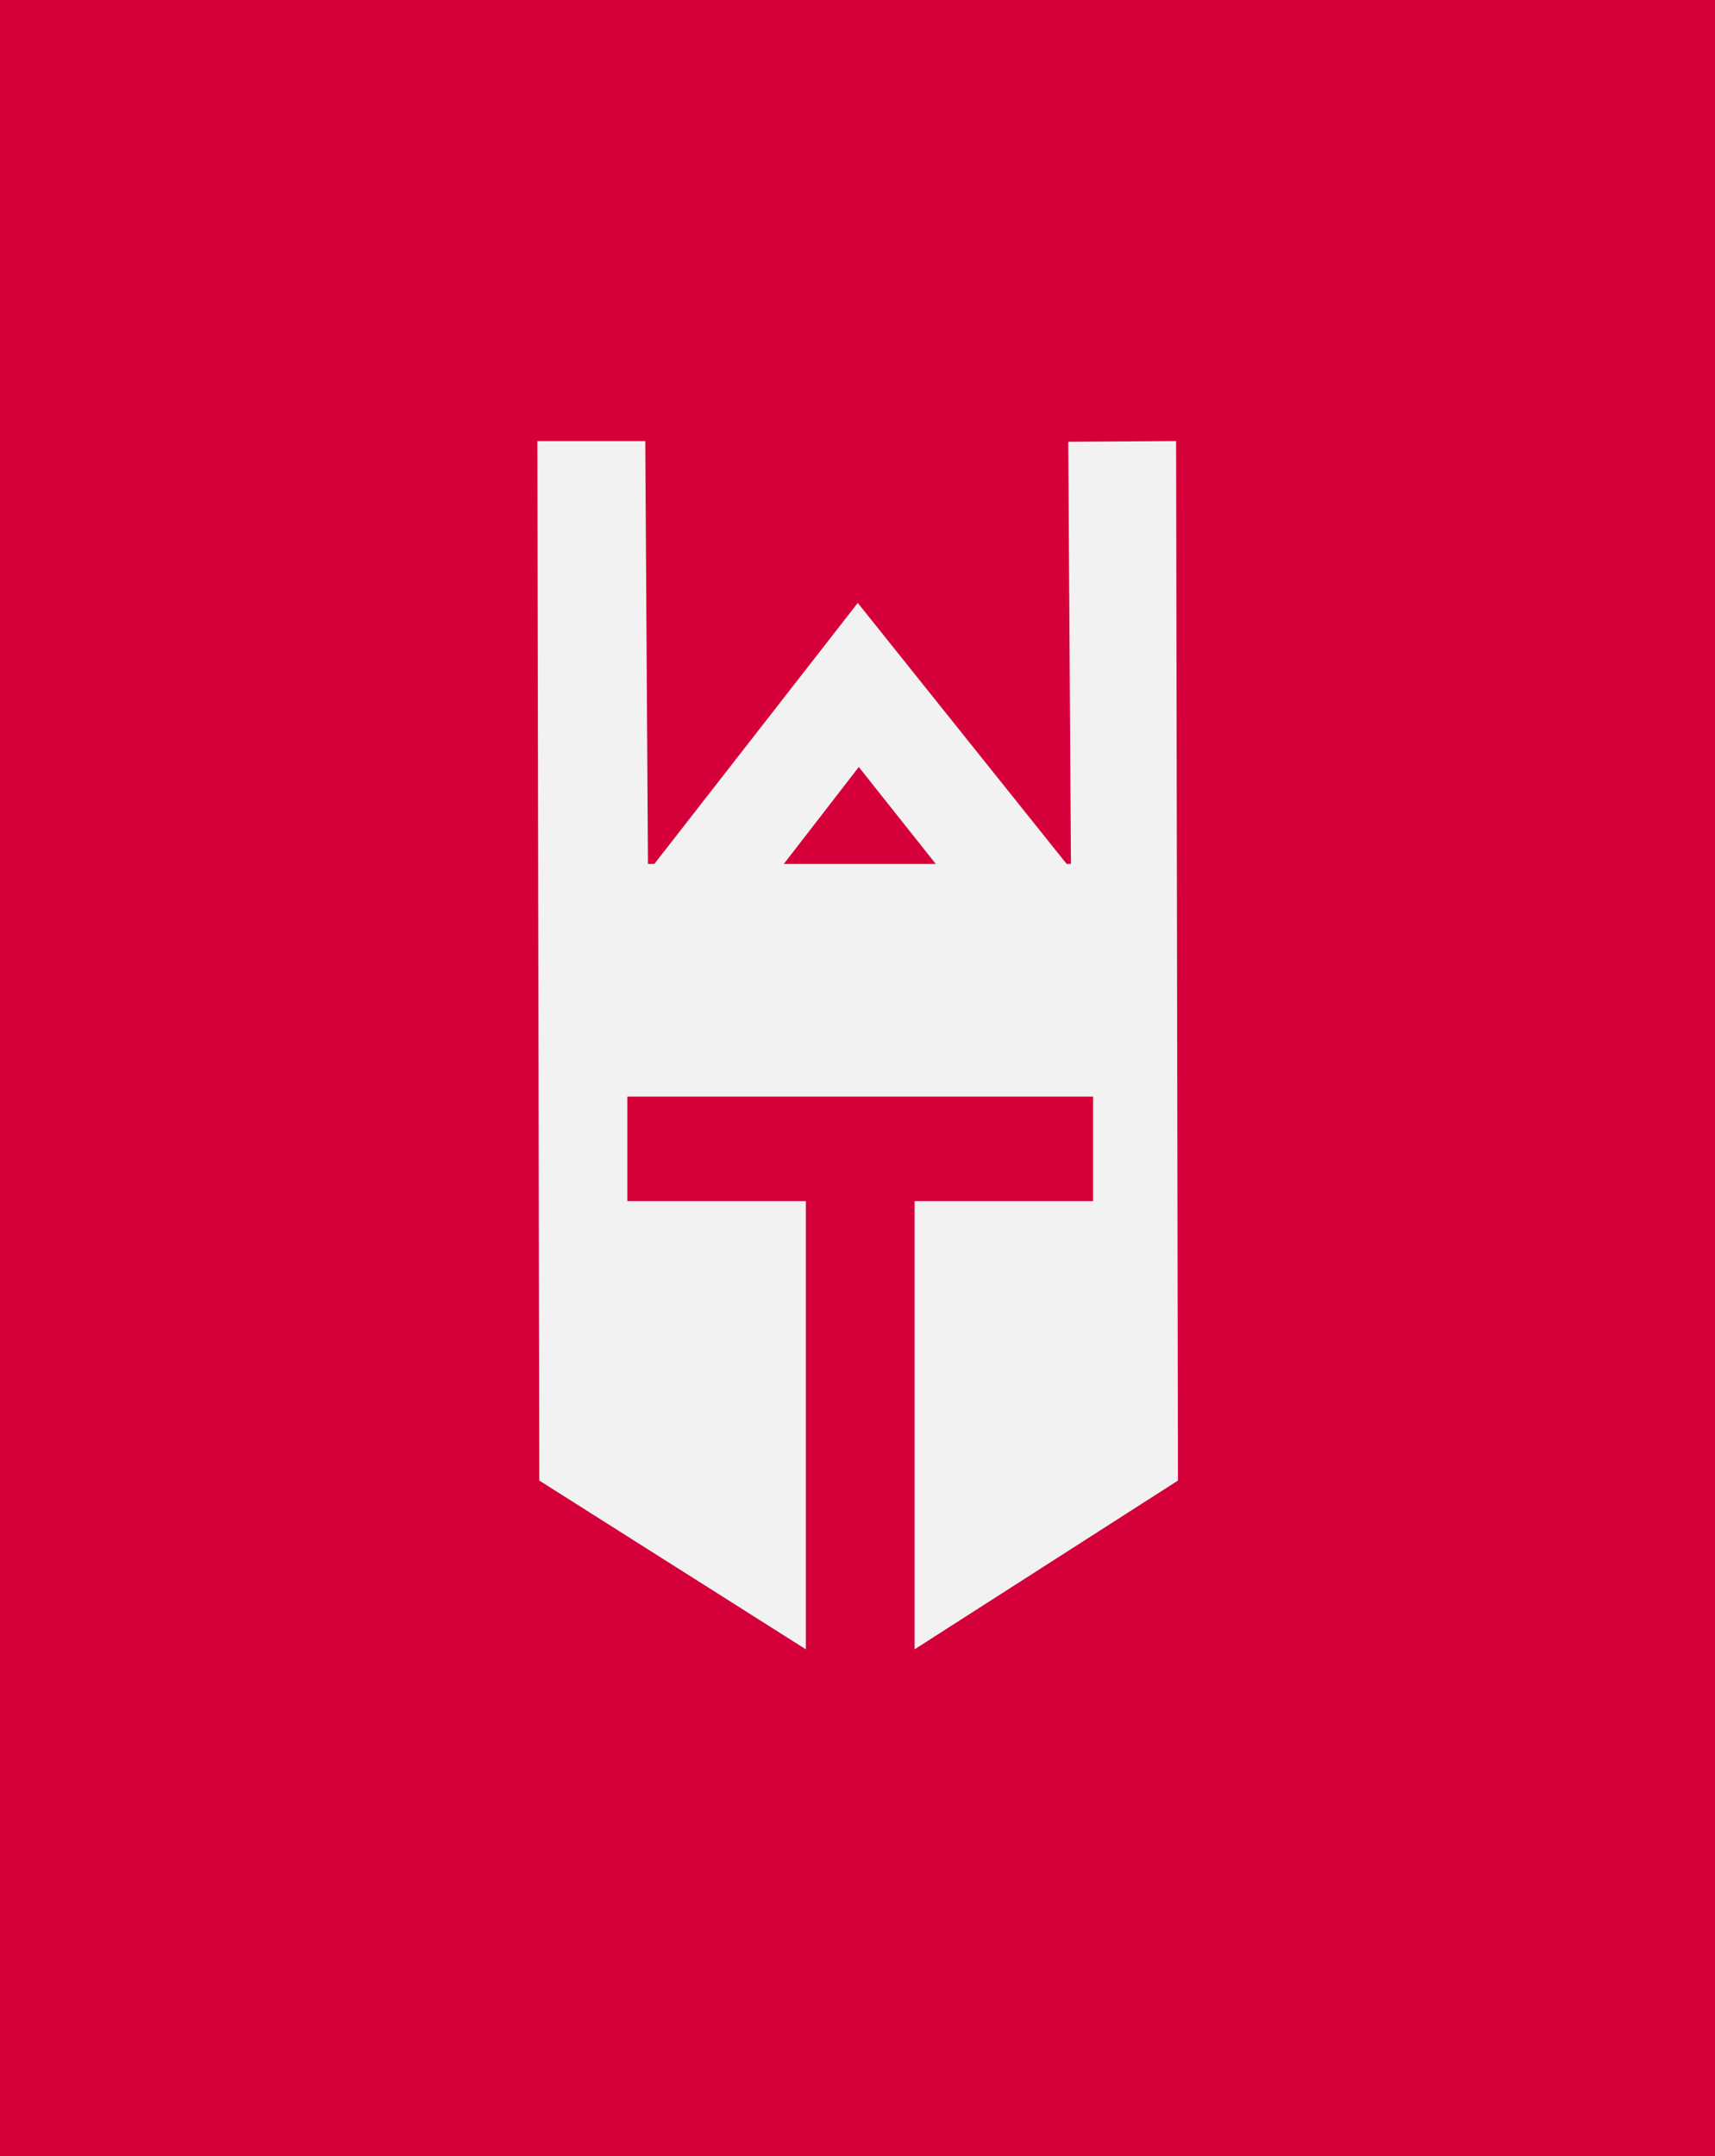 <svg xmlns="http://www.w3.org/2000/svg" id="Ebene_2" data-name="Ebene 2" viewBox="0 0 312 392"><defs><style> .cls-1 { fill: #f2f2f3; } .cls-2 { fill: #d50039; } </style></defs><rect class="cls-2" width="312" height="392"></rect><path class="cls-1" d="M213.97,80.19l-19.63.13.49,76.76h-.78l-38-47.46-37.01,47.46h-1.16l-.49-76.88h-19.63l.35,188.99,48.49,30.68v-81.49h-32.47v-19h84.73v19h-32.47v81.49l47.91-30.68-.34-188.99ZM156.24,139.46l14,17.62h-27.65l13.64-17.62Z"></path></svg>
